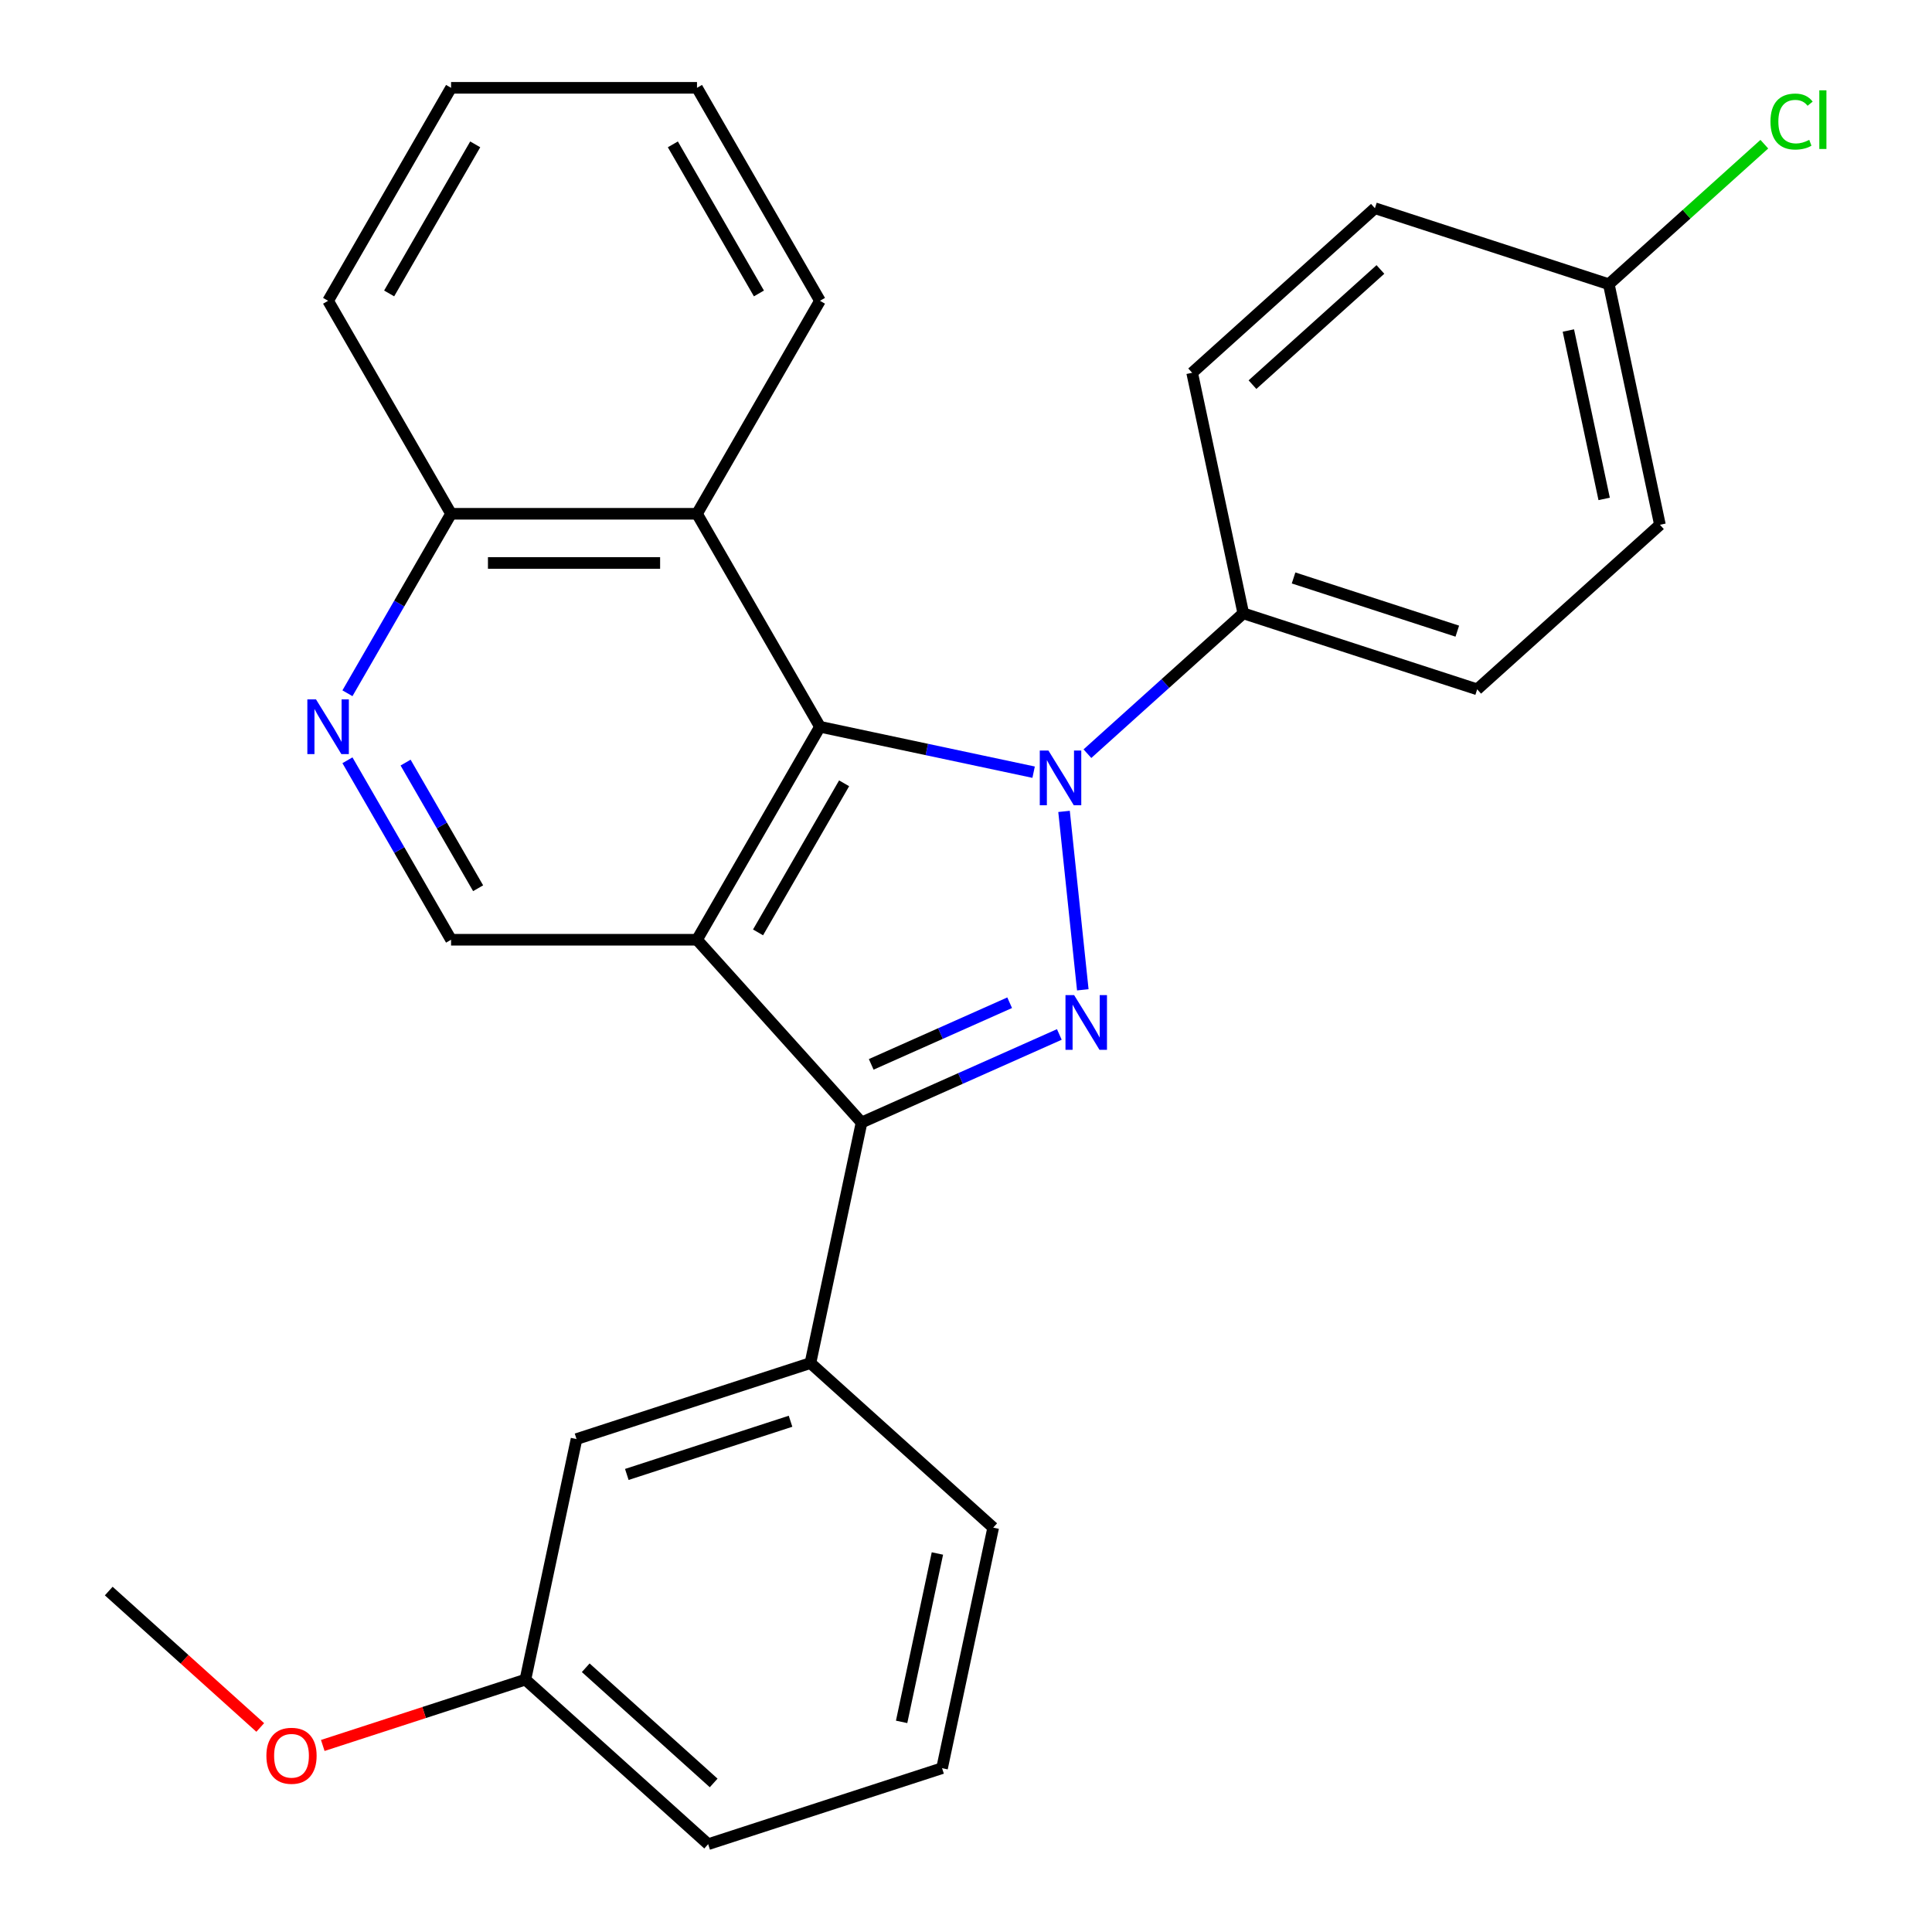 <?xml version='1.0' encoding='iso-8859-1'?>
<svg version='1.1' baseProfile='full'
              xmlns='http://www.w3.org/2000/svg'
                      xmlns:rdkit='http://www.rdkit.org/xml'
                      xmlns:xlink='http://www.w3.org/1999/xlink'
                  xml:space='preserve'
width='1000px' height='1000px' viewBox='0 0 1000 1000'>
<!-- END OF HEADER -->
<rect style='opacity:1.0;fill:#FFFFFF;stroke:none' width='1000' height='1000' x='0' y='0'> </rect>
<path class='bond-1' d='M 550.747,419.981 L 560.453,512.329' style='fill:none;fill-rule:evenodd;stroke:#0000FF;stroke-width:6px;stroke-linecap:butt;stroke-linejoin:miter;stroke-opacity:1' />
<path class='bond-2' d='M 535.002,399.679 L 479.707,387.926' style='fill:none;fill-rule:evenodd;stroke:#0000FF;stroke-width:6px;stroke-linecap:butt;stroke-linejoin:miter;stroke-opacity:1' />
<path class='bond-2' d='M 479.707,387.926 L 424.412,376.173' style='fill:none;fill-rule:evenodd;stroke:#000000;stroke-width:6px;stroke-linecap:butt;stroke-linejoin:miter;stroke-opacity:1' />
<path class='bond-8' d='M 562.847,390.103 L 603.184,353.783' style='fill:none;fill-rule:evenodd;stroke:#0000FF;stroke-width:6px;stroke-linecap:butt;stroke-linejoin:miter;stroke-opacity:1' />
<path class='bond-8' d='M 603.184,353.783 L 643.522,317.463' style='fill:none;fill-rule:evenodd;stroke:#000000;stroke-width:6px;stroke-linecap:butt;stroke-linejoin:miter;stroke-opacity:1' />
<path class='bond-0' d='M 360.766,486.412 L 424.412,376.173' style='fill:none;fill-rule:evenodd;stroke:#000000;stroke-width:6px;stroke-linecap:butt;stroke-linejoin:miter;stroke-opacity:1' />
<path class='bond-0' d='M 392.36,482.606 L 436.913,405.438' style='fill:none;fill-rule:evenodd;stroke:#000000;stroke-width:6px;stroke-linecap:butt;stroke-linejoin:miter;stroke-opacity:1' />
<path class='bond-5' d='M 360.766,486.412 L 233.472,486.412' style='fill:none;fill-rule:evenodd;stroke:#000000;stroke-width:6px;stroke-linecap:butt;stroke-linejoin:miter;stroke-opacity:1' />
<path class='bond-27' d='M 360.766,486.412 L 445.942,581.01' style='fill:none;fill-rule:evenodd;stroke:#000000;stroke-width:6px;stroke-linecap:butt;stroke-linejoin:miter;stroke-opacity:1' />
<path class='bond-3' d='M 548.308,535.434 L 497.125,558.222' style='fill:none;fill-rule:evenodd;stroke:#0000FF;stroke-width:6px;stroke-linecap:butt;stroke-linejoin:miter;stroke-opacity:1' />
<path class='bond-3' d='M 497.125,558.222 L 445.942,581.01' style='fill:none;fill-rule:evenodd;stroke:#000000;stroke-width:6px;stroke-linecap:butt;stroke-linejoin:miter;stroke-opacity:1' />
<path class='bond-3' d='M 522.598,519.012 L 486.77,534.964' style='fill:none;fill-rule:evenodd;stroke:#0000FF;stroke-width:6px;stroke-linecap:butt;stroke-linejoin:miter;stroke-opacity:1' />
<path class='bond-3' d='M 486.77,534.964 L 450.941,550.916' style='fill:none;fill-rule:evenodd;stroke:#000000;stroke-width:6px;stroke-linecap:butt;stroke-linejoin:miter;stroke-opacity:1' />
<path class='bond-4' d='M 424.412,376.173 L 360.766,265.933' style='fill:none;fill-rule:evenodd;stroke:#000000;stroke-width:6px;stroke-linecap:butt;stroke-linejoin:miter;stroke-opacity:1' />
<path class='bond-7' d='M 445.942,581.01 L 419.476,705.522' style='fill:none;fill-rule:evenodd;stroke:#000000;stroke-width:6px;stroke-linecap:butt;stroke-linejoin:miter;stroke-opacity:1' />
<path class='bond-9' d='M 360.766,265.933 L 233.472,265.933' style='fill:none;fill-rule:evenodd;stroke:#000000;stroke-width:6px;stroke-linecap:butt;stroke-linejoin:miter;stroke-opacity:1' />
<path class='bond-9' d='M 341.672,291.392 L 252.566,291.392' style='fill:none;fill-rule:evenodd;stroke:#000000;stroke-width:6px;stroke-linecap:butt;stroke-linejoin:miter;stroke-opacity:1' />
<path class='bond-18' d='M 360.766,265.933 L 424.412,155.694' style='fill:none;fill-rule:evenodd;stroke:#000000;stroke-width:6px;stroke-linecap:butt;stroke-linejoin:miter;stroke-opacity:1' />
<path class='bond-29' d='M 233.472,486.412 L 206.655,439.964' style='fill:none;fill-rule:evenodd;stroke:#000000;stroke-width:6px;stroke-linecap:butt;stroke-linejoin:miter;stroke-opacity:1' />
<path class='bond-29' d='M 206.655,439.964 L 179.838,393.515' style='fill:none;fill-rule:evenodd;stroke:#0000FF;stroke-width:6px;stroke-linecap:butt;stroke-linejoin:miter;stroke-opacity:1' />
<path class='bond-29' d='M 247.475,459.748 L 228.703,427.234' style='fill:none;fill-rule:evenodd;stroke:#000000;stroke-width:6px;stroke-linecap:butt;stroke-linejoin:miter;stroke-opacity:1' />
<path class='bond-29' d='M 228.703,427.234 L 209.931,394.72' style='fill:none;fill-rule:evenodd;stroke:#0000FF;stroke-width:6px;stroke-linecap:butt;stroke-linejoin:miter;stroke-opacity:1' />
<path class='bond-6' d='M 179.838,358.831 L 206.655,312.382' style='fill:none;fill-rule:evenodd;stroke:#0000FF;stroke-width:6px;stroke-linecap:butt;stroke-linejoin:miter;stroke-opacity:1' />
<path class='bond-6' d='M 206.655,312.382 L 233.472,265.933' style='fill:none;fill-rule:evenodd;stroke:#000000;stroke-width:6px;stroke-linecap:butt;stroke-linejoin:miter;stroke-opacity:1' />
<path class='bond-10' d='M 419.476,705.522 L 298.412,744.858' style='fill:none;fill-rule:evenodd;stroke:#000000;stroke-width:6px;stroke-linecap:butt;stroke-linejoin:miter;stroke-opacity:1' />
<path class='bond-10' d='M 409.183,735.635 L 324.439,763.17' style='fill:none;fill-rule:evenodd;stroke:#000000;stroke-width:6px;stroke-linecap:butt;stroke-linejoin:miter;stroke-opacity:1' />
<path class='bond-19' d='M 419.476,705.522 L 514.073,790.698' style='fill:none;fill-rule:evenodd;stroke:#000000;stroke-width:6px;stroke-linecap:butt;stroke-linejoin:miter;stroke-opacity:1' />
<path class='bond-11' d='M 643.522,317.463 L 764.585,356.799' style='fill:none;fill-rule:evenodd;stroke:#000000;stroke-width:6px;stroke-linecap:butt;stroke-linejoin:miter;stroke-opacity:1' />
<path class='bond-11' d='M 669.548,299.15 L 754.293,326.685' style='fill:none;fill-rule:evenodd;stroke:#000000;stroke-width:6px;stroke-linecap:butt;stroke-linejoin:miter;stroke-opacity:1' />
<path class='bond-12' d='M 643.522,317.463 L 617.056,192.951' style='fill:none;fill-rule:evenodd;stroke:#000000;stroke-width:6px;stroke-linecap:butt;stroke-linejoin:miter;stroke-opacity:1' />
<path class='bond-22' d='M 233.472,265.933 L 169.825,155.694' style='fill:none;fill-rule:evenodd;stroke:#000000;stroke-width:6px;stroke-linecap:butt;stroke-linejoin:miter;stroke-opacity:1' />
<path class='bond-14' d='M 298.412,744.858 L 271.947,869.369' style='fill:none;fill-rule:evenodd;stroke:#000000;stroke-width:6px;stroke-linecap:butt;stroke-linejoin:miter;stroke-opacity:1' />
<path class='bond-16' d='M 764.585,356.799 L 859.183,271.623' style='fill:none;fill-rule:evenodd;stroke:#000000;stroke-width:6px;stroke-linecap:butt;stroke-linejoin:miter;stroke-opacity:1' />
<path class='bond-15' d='M 617.056,192.951 L 711.653,107.775' style='fill:none;fill-rule:evenodd;stroke:#000000;stroke-width:6px;stroke-linecap:butt;stroke-linejoin:miter;stroke-opacity:1' />
<path class='bond-15' d='M 648.281,199.094 L 714.499,139.471' style='fill:none;fill-rule:evenodd;stroke:#000000;stroke-width:6px;stroke-linecap:butt;stroke-linejoin:miter;stroke-opacity:1' />
<path class='bond-13' d='M 832.717,147.111 L 711.653,107.775' style='fill:none;fill-rule:evenodd;stroke:#000000;stroke-width:6px;stroke-linecap:butt;stroke-linejoin:miter;stroke-opacity:1' />
<path class='bond-17' d='M 832.717,147.111 L 872.964,110.872' style='fill:none;fill-rule:evenodd;stroke:#000000;stroke-width:6px;stroke-linecap:butt;stroke-linejoin:miter;stroke-opacity:1' />
<path class='bond-17' d='M 872.964,110.872 L 913.212,74.632' style='fill:none;fill-rule:evenodd;stroke:#00CC00;stroke-width:6px;stroke-linecap:butt;stroke-linejoin:miter;stroke-opacity:1' />
<path class='bond-28' d='M 832.717,147.111 L 859.183,271.623' style='fill:none;fill-rule:evenodd;stroke:#000000;stroke-width:6px;stroke-linecap:butt;stroke-linejoin:miter;stroke-opacity:1' />
<path class='bond-28' d='M 811.784,171.081 L 830.31,258.239' style='fill:none;fill-rule:evenodd;stroke:#000000;stroke-width:6px;stroke-linecap:butt;stroke-linejoin:miter;stroke-opacity:1' />
<path class='bond-20' d='M 271.947,869.369 L 219.506,886.408' style='fill:none;fill-rule:evenodd;stroke:#000000;stroke-width:6px;stroke-linecap:butt;stroke-linejoin:miter;stroke-opacity:1' />
<path class='bond-20' d='M 219.506,886.408 L 167.066,903.447' style='fill:none;fill-rule:evenodd;stroke:#FF0000;stroke-width:6px;stroke-linecap:butt;stroke-linejoin:miter;stroke-opacity:1' />
<path class='bond-31' d='M 271.947,869.369 L 366.544,954.545' style='fill:none;fill-rule:evenodd;stroke:#000000;stroke-width:6px;stroke-linecap:butt;stroke-linejoin:miter;stroke-opacity:1' />
<path class='bond-31' d='M 303.171,863.226 L 369.39,922.85' style='fill:none;fill-rule:evenodd;stroke:#000000;stroke-width:6px;stroke-linecap:butt;stroke-linejoin:miter;stroke-opacity:1' />
<path class='bond-25' d='M 424.412,155.694 L 360.766,45.455' style='fill:none;fill-rule:evenodd;stroke:#000000;stroke-width:6px;stroke-linecap:butt;stroke-linejoin:miter;stroke-opacity:1' />
<path class='bond-25' d='M 392.817,151.887 L 348.265,74.72' style='fill:none;fill-rule:evenodd;stroke:#000000;stroke-width:6px;stroke-linecap:butt;stroke-linejoin:miter;stroke-opacity:1' />
<path class='bond-21' d='M 514.073,790.698 L 487.607,915.21' style='fill:none;fill-rule:evenodd;stroke:#000000;stroke-width:6px;stroke-linecap:butt;stroke-linejoin:miter;stroke-opacity:1' />
<path class='bond-21' d='M 485.201,804.081 L 466.675,891.24' style='fill:none;fill-rule:evenodd;stroke:#000000;stroke-width:6px;stroke-linecap:butt;stroke-linejoin:miter;stroke-opacity:1' />
<path class='bond-24' d='M 134.701,894.135 L 95.493,858.832' style='fill:none;fill-rule:evenodd;stroke:#FF0000;stroke-width:6px;stroke-linecap:butt;stroke-linejoin:miter;stroke-opacity:1' />
<path class='bond-24' d='M 95.493,858.832 L 56.286,823.529' style='fill:none;fill-rule:evenodd;stroke:#000000;stroke-width:6px;stroke-linecap:butt;stroke-linejoin:miter;stroke-opacity:1' />
<path class='bond-23' d='M 487.607,915.21 L 366.544,954.545' style='fill:none;fill-rule:evenodd;stroke:#000000;stroke-width:6px;stroke-linecap:butt;stroke-linejoin:miter;stroke-opacity:1' />
<path class='bond-30' d='M 169.825,155.694 L 233.472,45.455' style='fill:none;fill-rule:evenodd;stroke:#000000;stroke-width:6px;stroke-linecap:butt;stroke-linejoin:miter;stroke-opacity:1' />
<path class='bond-30' d='M 201.42,151.887 L 245.973,74.72' style='fill:none;fill-rule:evenodd;stroke:#000000;stroke-width:6px;stroke-linecap:butt;stroke-linejoin:miter;stroke-opacity:1' />
<path class='bond-26' d='M 360.766,45.455 L 233.472,45.455' style='fill:none;fill-rule:evenodd;stroke:#000000;stroke-width:6px;stroke-linecap:butt;stroke-linejoin:miter;stroke-opacity:1' />
<path  class='atom-0' d='M 542.664 388.479
L 551.944 403.479
Q 552.864 404.959, 554.344 407.639
Q 555.824 410.319, 555.904 410.479
L 555.904 388.479
L 559.664 388.479
L 559.664 416.799
L 555.784 416.799
L 545.824 400.399
Q 544.664 398.479, 543.424 396.279
Q 542.224 394.079, 541.864 393.399
L 541.864 416.799
L 538.184 416.799
L 538.184 388.479
L 542.664 388.479
' fill='#0000FF'/>
<path  class='atom-2' d='M 555.97 515.075
L 565.25 530.075
Q 566.17 531.555, 567.65 534.235
Q 569.13 536.915, 569.21 537.075
L 569.21 515.075
L 572.97 515.075
L 572.97 543.395
L 569.09 543.395
L 559.13 526.995
Q 557.97 525.075, 556.73 522.875
Q 555.53 520.675, 555.17 519.995
L 555.17 543.395
L 551.49 543.395
L 551.49 515.075
L 555.97 515.075
' fill='#0000FF'/>
<path  class='atom-7' d='M 163.565 362.013
L 172.845 377.013
Q 173.765 378.493, 175.245 381.173
Q 176.725 383.853, 176.805 384.013
L 176.805 362.013
L 180.565 362.013
L 180.565 390.333
L 176.685 390.333
L 166.725 373.933
Q 165.565 372.013, 164.325 369.813
Q 163.125 367.613, 162.765 366.933
L 162.765 390.333
L 159.085 390.333
L 159.085 362.013
L 163.565 362.013
' fill='#0000FF'/>
<path  class='atom-18' d='M 916.394 62.915
Q 916.394 55.875, 919.674 52.195
Q 922.994 48.475, 929.274 48.475
Q 935.114 48.475, 938.234 52.595
L 935.594 54.755
Q 933.314 51.755, 929.274 51.755
Q 924.994 51.755, 922.714 54.635
Q 920.474 57.475, 920.474 62.915
Q 920.474 68.515, 922.794 71.395
Q 925.154 74.275, 929.714 74.275
Q 932.834 74.275, 936.474 72.395
L 937.594 75.395
Q 936.114 76.355, 933.874 76.915
Q 931.634 77.475, 929.154 77.475
Q 922.994 77.475, 919.674 73.715
Q 916.394 69.955, 916.394 62.915
' fill='#00CC00'/>
<path  class='atom-18' d='M 941.674 46.755
L 945.354 46.755
L 945.354 77.115
L 941.674 77.115
L 941.674 46.755
' fill='#00CC00'/>
<path  class='atom-21' d='M 137.883 908.785
Q 137.883 901.985, 141.243 898.185
Q 144.603 894.385, 150.883 894.385
Q 157.163 894.385, 160.523 898.185
Q 163.883 901.985, 163.883 908.785
Q 163.883 915.665, 160.483 919.585
Q 157.083 923.465, 150.883 923.465
Q 144.643 923.465, 141.243 919.585
Q 137.883 915.705, 137.883 908.785
M 150.883 920.265
Q 155.203 920.265, 157.523 917.385
Q 159.883 914.465, 159.883 908.785
Q 159.883 903.225, 157.523 900.425
Q 155.203 897.585, 150.883 897.585
Q 146.563 897.585, 144.203 900.385
Q 141.883 903.185, 141.883 908.785
Q 141.883 914.505, 144.203 917.385
Q 146.563 920.265, 150.883 920.265
' fill='#FF0000'/>
</svg>
